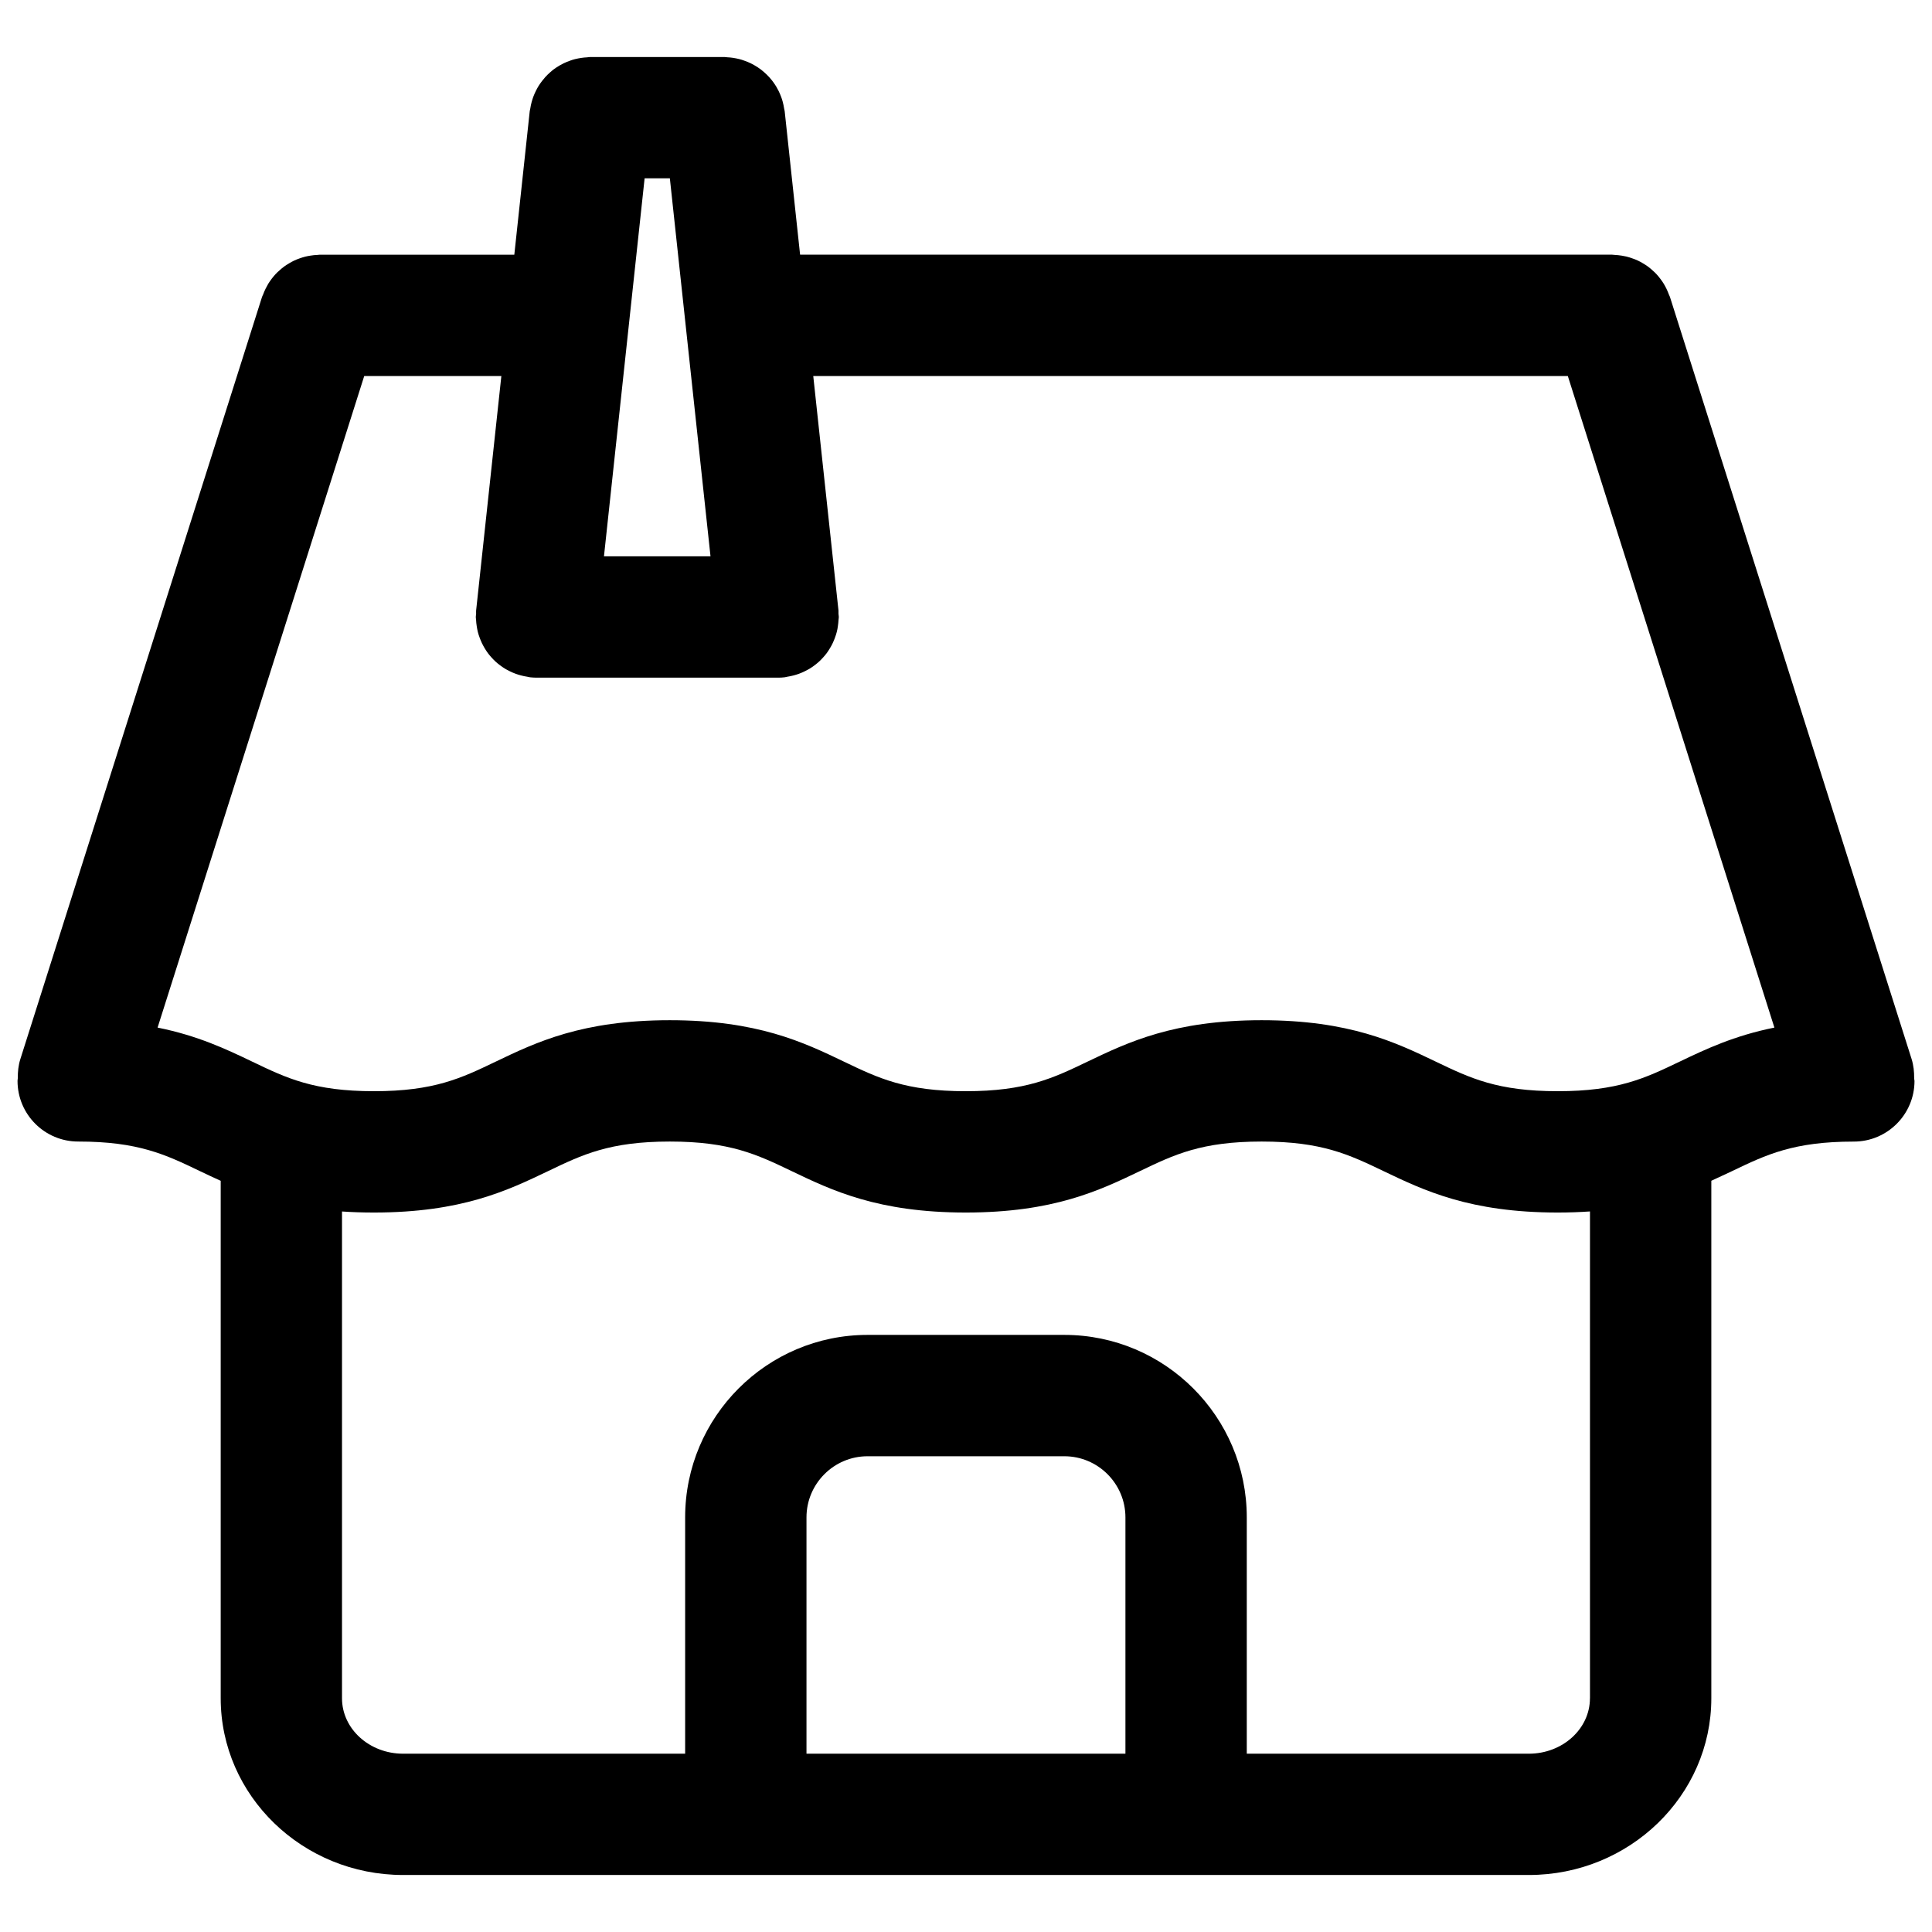 <?xml version="1.0" encoding="UTF-8"?>
<!-- Uploaded to: SVG Repo, www.svgrepo.com, Generator: SVG Repo Mixer Tools -->
<svg width="800px" height="800px" version="1.1" viewBox="144 144 512 512" xmlns="http://www.w3.org/2000/svg">
 <defs>
  <clipPath id="a">
   <path d="m148.09 159h503.81v482h-503.81z"/>
  </clipPath>
 </defs>
 <g clip-path="url(#a)">
  <path d="m651.27 429.72c0.02-1.672-0.148-3.375-0.676-5.07l-64.039-201.95c-0.074-0.227-0.191-0.406-0.27-0.621-0.203-0.559-0.43-1.094-0.688-1.617-0.227-0.449-0.449-0.879-0.707-1.297-0.27-0.449-0.578-0.867-0.891-1.285-0.32-0.43-0.664-0.848-1.02-1.234-0.332-0.355-0.676-0.676-1.027-0.984-0.418-0.375-0.836-0.738-1.297-1.07-0.375-0.27-0.762-0.516-1.156-0.75-0.492-0.301-0.984-0.578-1.512-0.816-0.398-0.191-0.816-0.344-1.234-0.492-0.578-0.215-1.148-0.398-1.746-0.547-0.398-0.098-0.805-0.172-1.211-0.234-0.652-0.105-1.297-0.172-1.961-0.203-0.215 0-0.398-0.055-0.602-0.055l-215.2-0.004-4.086-38.031c-0.02-0.246-0.117-0.461-0.148-0.707-0.086-0.602-0.215-1.168-0.363-1.746-0.117-0.449-0.246-0.891-0.418-1.32-0.215-0.578-0.449-1.137-0.73-1.684-0.184-0.363-0.375-0.73-0.59-1.082-0.344-0.566-0.719-1.094-1.113-1.609-0.227-0.277-0.453-0.547-0.688-0.812-0.461-0.523-0.977-0.996-1.5-1.457-0.234-0.203-0.473-0.406-0.73-0.602-0.566-0.43-1.156-0.816-1.781-1.168-0.289-0.172-0.578-0.332-0.879-0.473-0.59-0.289-1.199-0.535-1.832-0.75-0.383-0.141-0.781-0.27-1.188-0.375-0.559-0.148-1.125-0.246-1.715-0.344-0.504-0.074-1.02-0.129-1.531-0.148-0.27-0.012-0.516-0.074-0.781-0.074h-35.566c-0.277 0-0.535 0.062-0.805 0.086-0.516 0.02-1.02 0.074-1.523 0.148-0.578 0.086-1.137 0.191-1.703 0.332-0.441 0.105-0.859 0.246-1.277 0.398-0.578 0.215-1.148 0.43-1.695 0.695-0.375 0.184-0.719 0.375-1.082 0.578-0.535 0.312-1.062 0.652-1.555 1.02-0.332 0.246-0.645 0.516-0.953 0.793-0.449 0.398-0.879 0.805-1.285 1.254-0.301 0.332-0.578 0.676-0.859 1.039-0.344 0.449-0.676 0.91-0.977 1.402-0.246 0.406-0.461 0.824-0.676 1.242-0.246 0.504-0.473 1.02-0.676 1.555-0.172 0.449-0.301 0.922-0.441 1.395-0.148 0.559-0.27 1.113-0.355 1.703-0.031 0.246-0.129 0.473-0.148 0.719l-4.086 38.031h-51.559c-0.227 0-0.43 0.055-0.652 0.062-0.586 0.016-1.188 0.078-1.777 0.176-0.48 0.074-0.941 0.16-1.402 0.27-0.527 0.137-1.043 0.297-1.547 0.48-0.48 0.172-0.965 0.355-1.426 0.578-0.461 0.227-0.898 0.461-1.328 0.719-0.449 0.27-0.902 0.547-1.32 0.859-0.418 0.301-0.793 0.633-1.168 0.965-0.395 0.34-0.781 0.695-1.125 1.07-0.34 0.375-0.664 0.773-0.973 1.168-0.324 0.441-0.645 0.879-0.934 1.352-0.234 0.398-0.461 0.816-0.676 1.254-0.27 0.535-0.504 1.082-0.707 1.652-0.086 0.203-0.203 0.383-0.27 0.609l-64.039 201.95c-0.535 1.684-0.695 3.375-0.676 5.047-0.012 0.246-0.074 0.48-0.074 0.73 0 8.875 7.191 16.078 16.078 16.078 15.941 0 23.133 3.453 32.234 7.824 1.781 0.859 3.633 1.715 5.531 2.582v137.12c0 25.832 21.684 46.844 48.344 46.844h298.33c26.66 0 48.355-21.012 48.355-46.844v-137.13c1.887-0.859 3.731-1.715 5.5-2.562 9.113-4.375 16.305-7.824 32.266-7.824 8.875 0 16.078-7.203 16.078-16.078-0.02-0.258-0.086-0.484-0.098-0.73zm-336.44-238.47h6.688l10.773 100.18h-28.234zm127.42 417.5h-84.523v-62.621c0-8.941 7.269-16.207 16.188-16.207h52.141c8.93 0 16.195 7.269 16.195 16.207zm123.1-14.684c0 8.105-7.269 14.684-16.195 14.684h-74.746v-62.621c0-26.66-21.684-48.367-48.355-48.367h-52.141c-26.66 0-48.344 21.695-48.344 48.367v62.621h-74.746c-8.93 0-16.188-6.582-16.188-14.684v-129.01c2.66 0.184 5.457 0.277 8.469 0.277 23.262 0 35.426-5.844 46.168-10.988 9.113-4.375 16.305-7.824 32.234-7.824 15.949 0 23.152 3.453 32.266 7.824 10.73 5.144 22.906 10.988 46.168 10.988 23.262 0 35.426-5.844 46.168-10.988 9.113-4.375 16.305-7.824 32.242-7.824 15.949 0 23.152 3.453 32.277 7.824 10.742 5.144 22.906 10.988 46.191 10.988 3.035 0 5.863-0.105 8.543-0.289v129.02zm23.742-168.71c-9.121 4.375-16.316 7.824-32.285 7.824-15.973 0-23.164-3.453-32.285-7.824-10.73-5.144-22.906-10.988-46.18-10.988-23.262 0-35.426 5.844-46.168 10.988-9.113 4.375-16.305 7.824-32.242 7.824-15.949 0-23.145-3.453-32.254-7.824-10.73-5.144-22.906-10.988-46.18-10.988-23.262 0-35.426 5.844-46.156 10.988-9.113 4.375-16.305 7.824-32.242 7.824-15.941 0-23.133-3.453-32.234-7.824-6.902-3.312-14.449-6.891-25.105-9.035l54.762-172.67h36.34l-6.688 62.152c-0.031 0.277 0.012 0.559 0 0.836-0.012 0.301-0.086 0.578-0.086 0.879 0 0.258 0.062 0.504 0.074 0.762 0.02 0.559 0.086 1.105 0.172 1.652 0.074 0.516 0.172 1.02 0.289 1.523 0.129 0.516 0.289 1.008 0.473 1.5 0.184 0.492 0.375 0.977 0.602 1.457 0.227 0.449 0.449 0.891 0.707 1.32 0.277 0.461 0.559 0.902 0.879 1.34 0.301 0.398 0.609 0.773 0.941 1.137 0.355 0.398 0.719 0.773 1.113 1.137 0.363 0.332 0.75 0.645 1.148 0.941 0.43 0.32 0.859 0.633 1.309 0.902 0.43 0.258 0.867 0.492 1.32 0.707 0.492 0.246 0.984 0.461 1.512 0.652 0.461 0.172 0.934 0.312 1.414 0.441 0.559 0.148 1.113 0.27 1.695 0.355 0.246 0.031 0.473 0.129 0.719 0.148 0.566 0.062 1.125 0.086 1.695 0.098h0.02 64.039 0.02c0.559 0 1.125-0.031 1.695-0.098 0.246-0.02 0.473-0.117 0.719-0.148 0.578-0.086 1.137-0.215 1.695-0.355 0.48-0.129 0.953-0.27 1.414-0.441 0.516-0.191 1.02-0.406 1.512-0.652 0.449-0.227 0.891-0.449 1.32-0.707 0.449-0.277 0.891-0.578 1.309-0.902 0.398-0.301 0.781-0.609 1.148-0.941 0.398-0.363 0.75-0.738 1.113-1.137 0.332-0.363 0.645-0.738 0.941-1.137 0.32-0.43 0.602-0.879 0.879-1.34 0.258-0.43 0.492-0.859 0.707-1.32 0.227-0.473 0.418-0.953 0.602-1.457 0.184-0.492 0.344-0.984 0.473-1.5 0.129-0.504 0.227-1.008 0.289-1.523 0.086-0.547 0.141-1.094 0.172-1.652 0.012-0.258 0.074-0.504 0.074-0.762 0-0.301-0.074-0.578-0.086-0.879-0.012-0.277 0.02-0.559 0-0.836l-6.688-62.152h199.97l54.742 172.67c-10.688 2.156-18.234 5.727-25.137 9.039z"/>
 </g>
</svg>